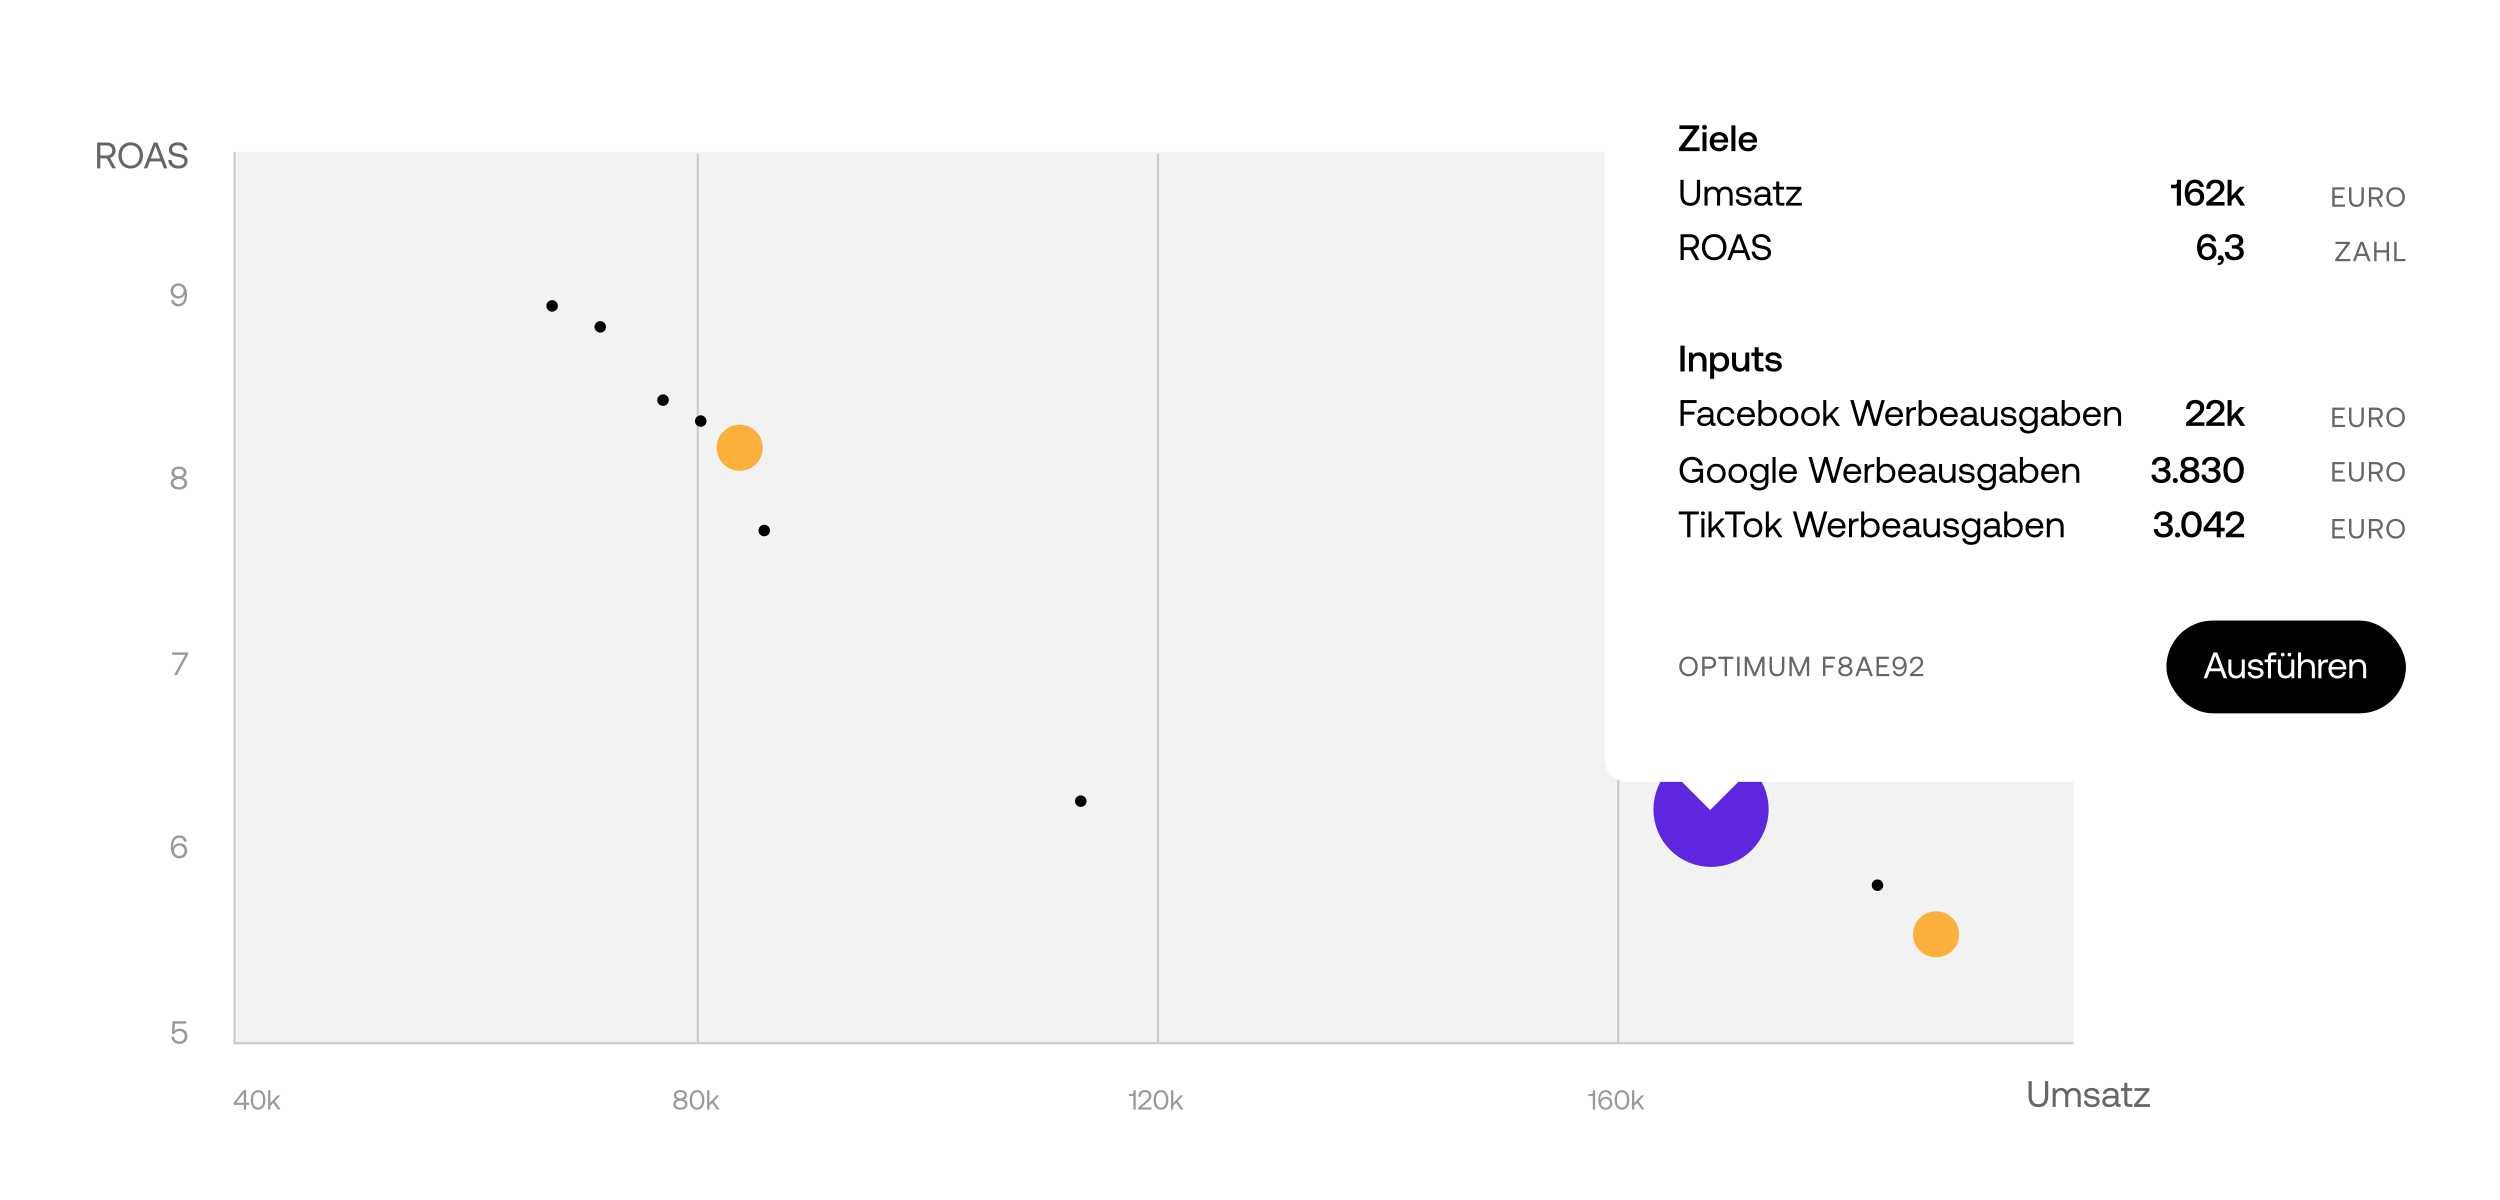 <svg fill="none" height="485" viewBox="0 0 1010 485" width="1010" xmlns="http://www.w3.org/2000/svg" xmlns:xlink="http://www.w3.org/1999/xlink"><filter id="a" color-interpolation-filters="sRGB" filterUnits="userSpaceOnUse" height="327.866" width="370.468" x="638.84" y="8.692"><feFlood flood-opacity="0" result="BackgroundImageFix"/><feColorMatrix in="SourceAlpha" result="hardAlpha" type="matrix" values="0 0 0 0 0 0 0 0 0 0 0 0 0 0 0 0 0 0 127 0"/><feOffset/><feGaussianBlur stdDeviation="4.654"/><feComposite in2="hardAlpha" operator="out"/><feColorMatrix type="matrix" values="0 0 0 0 0 0 0 0 0 0 0 0 0 0 0 0 0 0 0.15 0"/><feBlend in2="BackgroundImageFix" mode="normal" result="effect1_dropShadow_278_1985"/><feBlend in="SourceGraphic" in2="effect1_dropShadow_278_1985" mode="normal" result="shape"/></filter><rect fill="#fff" height="484.274" rx="18.616" width="911.229" y=".364"/><path d="m95.532 61.358h742.21v360.082h-742.21z" fill="#f2f2f2"/><path d="m94.797 61.358v360.082h742.945" stroke="#ccc" stroke-width=".931"/><path d="m281.917 62.093.001 359.348" stroke="#ccc" stroke-width=".931"/><path d="m467.838 62.093v359.348" stroke="#ccc" stroke-width=".931"/><path d="m653.758 62.093v359.348" stroke="#ccc" stroke-width=".931"/><g fill="#000"><circle cx="223.06" cy="123.598" r="2.326"/><circle cx="242.508" cy="132.053" r="2.326"/><circle cx="267.874" cy="161.647" r="2.326"/><circle cx="283.094" cy="170.103" r="2.326"/><circle cx="299.159" cy="180.249" r="2.326"/><circle cx="308.763" cy="214.33" r="2.326"/><circle cx="436.629" cy="323.666" r="2.326"/><circle cx="758.499" cy="357.628" r="2.326"/></g><circle cx="298.843" cy="180.894" fill="#fbb03b" r="9.307"/><circle cx="691.259" cy="326.973" fill="#5f26e0" r="23.269"/><circle cx="782.182" cy="377.478" fill="#fbb03b" r="9.307"/><path d="m72.11 123.768c2.176 0 3.466-1.812 3.466-4.679 0-1.199-.261-2.293-.717-3.088-.573-.938-1.499-1.512-2.763-1.512-1.877 0-3.167 1.303-3.167 3.063 0 1.863 1.264 3.049 3.062 3.049 1.225 0 2.137-.599 2.541-1.499.052-.117.065-.195.078-.247.013.221.013.313.013.443 0 2.059-.873 3.505-2.463 3.505-1.108 0-1.759-.625-1.968-1.55h-1.095c.222 1.524 1.355 2.515 3.01 2.515zm-.039-4.131c-1.264 0-2.046-.873-2.046-2.085 0-1.225.821-2.098 2.085-2.098 1.251 0 2.085.847 2.085 2.072 0 1.251-.86 2.111-2.124 2.111zm1.72 73.335c.886-.195 1.564-1.016 1.564-2.059 0-1.433-1.199-2.424-3.062-2.424s-3.062.991-3.062 2.424c0 1.095.691 1.864 1.564 2.059-1.03.235-1.824 1.03-1.824 2.268 0 1.472 1.264 2.528 3.323 2.528s3.323-1.056 3.323-2.528c0-1.252-.808-2.033-1.824-2.268zm-3.44-2.059c0-.886.769-1.486 1.942-1.486 1.173 0 1.942.6 1.942 1.486 0 .899-.769 1.499-1.942 1.499-1.173 0-1.942-.6-1.942-1.499zm1.942 5.916c-1.29 0-2.202-.69-2.202-1.668 0-.964.899-1.655 2.202-1.655 1.303 0 2.202.691 2.202 1.655 0 .978-.899 1.668-2.202 1.668zm-2.735 67.742h5.239l-4.47 8.118h1.186l4.483-8.353v-.769h-6.438zm.142 80.685c.573.938 1.499 1.512 2.763 1.512 1.877 0 3.167-1.304 3.167-3.063 0-1.863-1.264-3.049-3.062-3.049-1.225 0-2.137.599-2.541 1.498-.052.118-.065.196-.078.248-.013-.221-.013-.313-.013-.443 0-2.059.873-3.505 2.463-3.505 1.108 0 1.759.625 1.968 1.55h1.095c-.222-1.524-1.355-2.515-3.01-2.515-2.176 0-3.466 1.812-3.466 4.679 0 1.198.261 2.293.717 3.088zm4.835-1.551c0 1.225-.821 2.098-2.085 2.098-1.251 0-2.085-.847-2.085-2.072 0-1.251.86-2.111 2.124-2.111 1.264 0 2.046.873 2.046 2.085zm-1.832 71.873c-.847 0-1.629.208-2.189.873l.208-2.88h4.457v-1.004h-5.46l-.3 5.187 1.056.026c.391-1.082 1.512-1.238 2.072-1.238 1.264 0 2.059.873 2.059 2.111 0 1.408-1.004 2.124-2.072 2.124-1.316 0-2.111-.873-2.215-1.928h-1.082c.091 1.589 1.264 2.906 3.297 2.906 1.707 0 3.193-1.095 3.193-3.115 0-1.811-1.238-3.062-3.023-3.062z" fill="#999"/><path d="m94.403 446.355h4.099v1.91h.938v-1.91h1.263v-.86h-1.263v-5.049h-1.05l-3.988 5.071zm4.099-4.759v3.899h-3.049zm2.792 2.938c0 2.334 1.206 3.798 2.971 3.798 1.753 0 2.96-1.464 2.96-3.798v-.358c0-2.222-1.207-3.797-2.96-3.797-1.765 0-2.971 1.575-2.971 3.797zm4.981-.034c0 1.855-.804 2.972-2.01 2.972-1.218 0-2.022-1.117-2.022-2.972v-.29c0-1.854.804-2.971 2.022-2.971 1.206 0 2.01 1.117 2.01 2.971zm2.058 3.765h.916v-1.497l1.15-1.184 1.888 2.681h1.106l-2.38-3.34 2.223-2.357h-1.128l-2.859 3.027v-5.149h-.916z" fill="#999"/><path d="m276.15 444.221c.76-.167 1.34-.871 1.34-1.765 0-1.228-1.027-2.077-2.625-2.077-1.597 0-2.624.849-2.624 2.077 0 .939.592 1.598 1.34 1.765-.883.201-1.564.883-1.564 1.944 0 1.262 1.084 2.167 2.848 2.167 1.765 0 2.849-.905 2.849-2.167 0-1.073-.693-1.743-1.564-1.944zm-2.949-1.765c0-.759.659-1.273 1.664-1.273 1.006 0 1.665.514 1.665 1.273 0 .771-.659 1.285-1.665 1.285-1.005 0-1.664-.514-1.664-1.285zm1.664 5.071c-1.105 0-1.887-.592-1.887-1.429 0-.827.77-1.419 1.887-1.419s1.888.592 1.888 1.419c0 .837-.771 1.429-1.888 1.429zm3.774-2.993c0 2.334 1.206 3.798 2.971 3.798 1.754 0 2.96-1.464 2.96-3.798v-.358c0-2.222-1.206-3.797-2.96-3.797-1.765 0-2.971 1.575-2.971 3.797zm4.982-.034c0 1.855-.804 2.972-2.011 2.972-1.217 0-2.021-1.117-2.021-2.972v-.29c0-1.854.804-2.971 2.021-2.971 1.207 0 2.011 1.117 2.011 2.971zm2.057 3.765h.916v-1.497l1.151-1.184 1.887 2.681h1.106l-2.379-3.34 2.223-2.357h-1.128l-2.86 3.027v-5.149h-.916z" fill="#999"/><path d="m457.913 441.295c0 .391-.178.67-.547.67h-1.273v.838h1.262c.246 0 .424-.045.536-.146v5.608h.938v-7.819h-.916zm1.937 6.97h5.384v-.86h-4.088l2.345-1.989c.927-.793 1.687-1.53 1.687-2.703 0-1.407-.983-2.334-2.67-2.334-1.575 0-2.613 1.05-2.613 2.524v.201h.938v-.145c0-1.072.67-1.743 1.675-1.743 1.039 0 1.709.559 1.709 1.542 0 .849-.603 1.452-1.329 2.077l-3.038 2.637zm6.212-3.731c0 2.334 1.206 3.798 2.971 3.798 1.754 0 2.96-1.464 2.96-3.798v-.358c0-2.222-1.206-3.797-2.96-3.797-1.765 0-2.971 1.575-2.971 3.797zm4.982-.034c0 1.855-.804 2.972-2.011 2.972-1.217 0-2.022-1.117-2.022-2.972v-.29c0-1.854.805-2.971 2.022-2.971 1.207 0 2.011 1.117 2.011 2.971zm2.057 3.765h.916v-1.497l1.151-1.184 1.887 2.681h1.106l-2.379-3.34 2.223-2.357h-1.128l-2.86 3.027v-5.149h-.916z" fill="#999"/><path d="m643.517 441.295c0 .391-.179.67-.547.67h-1.274v.838h1.263c.245 0 .424-.045.536-.146v5.608h.938v-7.819h-.916zm2.785 5.741c.492.804 1.285 1.296 2.368 1.296 1.609 0 2.715-1.117 2.715-2.625 0-1.598-1.084-2.614-2.625-2.614-1.05 0-1.832.514-2.178 1.285-.045.1-.056.167-.067.212-.011-.19-.011-.268-.011-.38 0-1.765.748-3.005 2.111-3.005.949 0 1.508.536 1.686 1.329h.939c-.19-1.306-1.162-2.155-2.581-2.155-1.865 0-2.971 1.552-2.971 4.01 0 1.027.224 1.966.614 2.647zm4.144-1.329c0 1.05-.703 1.798-1.787 1.798-1.072 0-1.787-.726-1.787-1.776 0-1.072.737-1.809 1.821-1.809 1.083 0 1.753.748 1.753 1.787zm1.852-1.173c0 2.334 1.207 3.798 2.972 3.798 1.753 0 2.96-1.464 2.96-3.798v-.358c0-2.222-1.207-3.797-2.96-3.797-1.765 0-2.972 1.575-2.972 3.797zm4.982-.034c0 1.855-.804 2.972-2.01 2.972-1.218 0-2.022-1.117-2.022-2.972v-.29c0-1.854.804-2.971 2.022-2.971 1.206 0 2.01 1.117 2.01 2.971zm2.058 3.765h.915v-1.497l1.151-1.184 1.888 2.681h1.106l-2.38-3.34 2.223-2.357h-1.128l-2.86 3.027v-5.149h-.915z" fill="#999"/><path d="m819.532 442.745c0 2.978 1.355 4.542 3.961 4.542 2.607 0 3.992-1.564 3.992-4.542v-5.972h-1.296v6.046c0 2.16-.864 3.277-2.696 3.277-1.802 0-2.666-1.117-2.666-3.277v-6.046h-1.295zm18.216-3.232c-1.356 0-2.175.625-2.636 1.445-.432-.969-1.341-1.445-2.398-1.445-1.177 0-1.817.581-2.219 1.132l-.164-1.043h-1.058v7.596h1.222v-4.007c0-1.519.759-2.561 2.01-2.561 1.162 0 1.832.774 1.832 2.264v4.304h1.221v-4.066c0-1.549.775-2.502 2.041-2.502 1.146 0 1.802.774 1.802 2.264v4.304h1.221v-4.379c0-2.398-1.296-3.306-2.874-3.306zm4.128 5.183c.03 1.668 1.385 2.591 3.351 2.591 1.683 0 3.038-.879 3.038-2.293 0-1.683-1.385-2.011-3.113-2.22-1.102-.134-1.906-.238-1.906-1.072 0-.7.715-1.147 1.772-1.147 1.043 0 1.758.581 1.847 1.356h1.251c-.119-1.579-1.37-2.383-3.098-2.398-1.712-.015-2.978.893-2.978 2.279 0 1.578 1.355 1.921 3.053 2.129 1.132.134 1.966.209 1.966 1.162 0 .7-.76 1.162-1.832 1.162-1.266 0-2.055-.656-2.1-1.549zm14.461 1.385c-.342 0-.491-.104-.491-.507v-3.321c0-1.772-1.117-2.74-3.053-2.74-1.832 0-3.038.879-3.217 2.368h1.221c.149-.775.864-1.281 1.936-1.281 1.192 0 1.892.596 1.892 1.579v.521h-2.234c-1.996 0-3.053.849-3.053 2.368 0 1.385 1.132 2.219 2.8 2.219 1.31 0 2.07-.581 2.546-1.266.015.745.358 1.177 1.371 1.177h.67v-1.117zm-1.712-1.981c0 1.266-.879 2.145-2.398 2.145-1.013 0-1.653-.507-1.653-1.251 0-.864.61-1.266 1.698-1.266h2.353zm3.605 1.117c0 1.34.521 1.981 1.98 1.981h1.326v-1.117h-1.207c-.655 0-.878-.239-.878-.879v-4.483h1.966v-1.117h-1.966v-2.13h-1.221v2.13h-1.371v1.117h1.371zm4.109-4.498h4.409l-4.602 5.555v.924h6.434v-1.117h-4.811l4.617-5.555v-.924h-6.047z" fill="#666"/><path d="m39.231 68.009h1.296v-4.006h2.621l2.204 4.006h1.46l-2.338-4.26c1.34-.372 2.219-1.504 2.219-2.964 0-1.951-1.385-3.202-3.47-3.202h-3.991zm3.902-9.234c1.355 0 2.234.789 2.234 2.011 0 1.221-.879 2.026-2.249 2.026h-2.591v-4.036zm14.648 4.021c0-3.068-2.04-5.302-4.974-5.302-2.934 0-4.974 2.234-4.974 5.302s2.04 5.302 4.974 5.302c2.934 0 4.974-2.234 4.974-5.302zm-8.623 0c0-2.398 1.474-4.111 3.649-4.111s3.649 1.713 3.649 4.111-1.474 4.111-3.649 4.111-3.649-1.713-3.649-4.111zm10.301 5.213 1.102-2.815h4.542l1.102 2.815h1.385l-3.962-10.425h-1.534l-3.977 10.425zm3.366-9.01 1.891 5.019h-3.768zm5.15 5.6c.074 2.055 1.564 3.5 4.111 3.5 2.189 0 3.708-1.266 3.708-3.068 0-2.025-1.742-2.591-3.44-2.874-1.564-.268-2.83-.521-2.83-1.772 0-1.117.908-1.713 2.264-1.713 1.415 0 2.383.789 2.532 1.996h1.34c-.119-1.877-1.549-3.172-3.872-3.172-2.115 0-3.559 1.191-3.559 2.964 0 2.026 1.728 2.576 3.41 2.86 1.579.268 2.86.536 2.86 1.832 0 1.132-.998 1.772-2.398 1.772-1.594 0-2.681-.923-2.785-2.323z" fill="#666"/><g filter="url(#a)"><path clip-rule="evenodd" d="m657.456 18.001c-5.14 0-9.308 4.168-9.308 9.308v279.247c0 5.141 4.168 9.309 9.308 9.309h22.061l11.385 11.385 11.385-11.385h288.405c5.141 0 9.308-4.168 9.308-9.309v-279.247c0-5.141-4.167-9.308-9.308-9.308z" fill="#fff" fill-rule="evenodd"/></g><rect fill="#000" height="37.478" rx="18.739" width="96.786" x="875.22" y="250.707"/><path d="m891.618 274.015 1.102-2.814h4.542l1.102 2.814h1.386l-3.962-10.425h-1.534l-3.977 10.425zm3.366-9.01 1.891 5.019h-3.768zm10.687 5.213c0 1.712-.834 2.77-2.219 2.77-1.266 0-1.981-.834-1.981-2.413v-4.155h-1.221v4.23c0 2.516 1.325 3.455 2.993 3.455 1.252 0 1.981-.536 2.428-1.102l.164 1.012h1.057v-7.595h-1.221zm2.424 1.295c.03 1.668 1.385 2.592 3.351 2.592 1.683 0 3.039-.879 3.039-2.294 0-1.683-1.385-2.01-3.113-2.219-1.102-.134-1.906-.238-1.906-1.072 0-.7.714-1.147 1.772-1.147 1.042 0 1.757.581 1.847 1.355h1.251c-.119-1.578-1.371-2.383-3.098-2.398-1.713-.014-2.979.894-2.979 2.279 0 1.579 1.356 1.921 3.053 2.13 1.132.134 1.966.208 1.966 1.162 0 .7-.759 1.161-1.832 1.161-1.266 0-2.055-.655-2.1-1.549zm6.792-3.976h1.37v6.478h1.221v-6.478h2.145v-1.117h-2.145v-.879c0-.581.224-.834.835-.834h1.31v-1.117h-1.385c-1.415 0-1.981.641-1.981 1.981v.849h-1.37zm7.331-2.309c.462 0 .789-.327.789-.759 0-.447-.327-.775-.789-.775-.447 0-.774.328-.774.775 0 .432.327.759.774.759zm2.711 0c.446 0 .774-.327.774-.759 0-.447-.328-.775-.774-.775-.432 0-.79.328-.79.775 0 .432.358.759.79.759zm.744 4.99c0 1.712-.834 2.77-2.219 2.77-1.266 0-1.981-.834-1.981-2.413v-4.155h-1.221v4.23c0 2.516 1.326 3.455 2.994 3.455 1.251 0 1.981-.536 2.427-1.102l.164 1.012h1.058v-7.595h-1.222zm6.461-3.888c-1.281 0-2.056.626-2.502 1.341v-4.081h-1.222v10.425h1.222v-3.797c0-1.713.878-2.771 2.293-2.771 1.311 0 2.07.834 2.07 2.413v4.155h1.222v-4.229c0-2.517-1.385-3.456-3.083-3.456zm8.005.09c-1.355 0-1.936.566-2.293 1.147l-.164-1.147h-1.058v7.595h1.222v-3.872c0-1.206.432-2.532 2.025-2.532h.611v-1.191zm4.316 7.685c1.757 0 3.008-1.117 3.306-2.636h-1.236c-.253.983-1.087 1.549-2.159 1.549-1.445 0-2.354-1.013-2.398-2.458v-.104h5.897c.015-.179.03-.358.03-.521-.059-2.249-1.459-3.605-3.604-3.605-2.144 0-3.604 1.579-3.604 3.888 0 2.323 1.489 3.887 3.768 3.887zm-2.413-4.662c.119-1.236 1.147-2.04 2.264-2.04 1.266 0 2.16.73 2.279 2.04zm10.821-3.113c-1.281 0-2.055.537-2.502 1.117l-.164-1.027h-1.057v7.595h1.221v-3.797c0-1.713.864-2.771 2.294-2.771 1.325 0 2.055.834 2.055 2.413v4.155h1.221v-4.229c0-2.517-1.355-3.456-3.068-3.456z" fill="#fff"/><path d="m678.471 52.143h5.674l-5.838 7.745v1.177h8.34v-1.504h-6.002l5.838-7.745v-1.177h-8.012zm10.162.223c.551 0 .983-.402.983-.968 0-.566-.432-.968-.983-.968s-.983.402-.983.968c0 .566.432.968.983.968zm-.819 8.698h1.608v-7.625h-1.608zm6.804.089c1.891 0 3.172-1.147 3.44-2.651h-1.608c-.224.849-.938 1.34-1.921 1.34-1.266 0-2.085-.849-2.13-2.145v-.104h5.749c.03-.208.044-.417.044-.611-.044-2.234-1.519-3.634-3.723-3.634-2.249 0-3.753 1.564-3.753 3.917 0 2.338 1.504 3.887 3.902 3.887zm-2.159-4.736c.119-1.087.997-1.772 2.025-1.772 1.117 0 1.906.64 2.04 1.772zm7.034 4.647h1.608v-10.425h-1.608zm6.804.089c1.891 0 3.172-1.147 3.44-2.651h-1.608c-.224.849-.938 1.34-1.921 1.34-1.266 0-2.085-.849-2.13-2.145v-.104h5.749c.029-.208.044-.417.044-.611-.044-2.234-1.519-3.634-3.723-3.634-2.249 0-3.753 1.564-3.753 3.917 0 2.338 1.504 3.887 3.902 3.887zm-2.16-4.736c.12-1.087.998-1.772 2.026-1.772 1.117 0 1.906.64 2.04 1.772zm-25.249 22.194c0 2.979 1.355 4.542 3.961 4.542s3.992-1.564 3.992-4.542v-5.972h-1.296v6.047c0 2.159-.864 3.276-2.696 3.276-1.802 0-2.666-1.117-2.666-3.276v-6.047h-1.295zm18.216-3.232c-1.356 0-2.175.625-2.637 1.445-.431-.968-1.34-1.445-2.397-1.445-1.177 0-1.817.581-2.219 1.132l-.164-1.043h-1.058v7.596h1.222v-4.006c0-1.519.759-2.562 2.01-2.562 1.162 0 1.832.774 1.832 2.264v4.304h1.221v-4.066c0-1.549.775-2.502 2.041-2.502 1.146 0 1.802.774 1.802 2.264v4.304h1.221v-4.379c0-2.398-1.296-3.306-2.874-3.306zm4.128 5.183c.03 1.668 1.385 2.591 3.351 2.591 1.683 0 3.038-.879 3.038-2.293 0-1.683-1.385-2.011-3.113-2.219-1.102-.134-1.906-.238-1.906-1.072 0-.7.715-1.147 1.772-1.147 1.043 0 1.758.581 1.847 1.355h1.251c-.119-1.579-1.37-2.383-3.098-2.398-1.712-.015-2.978.894-2.978 2.279 0 1.579 1.355 1.921 3.053 2.13 1.132.134 1.966.208 1.966 1.162 0 .7-.76 1.162-1.832 1.162-1.266 0-2.056-.655-2.1-1.549zm14.461 1.385c-.342 0-.491-.104-.491-.506v-3.321c0-1.772-1.117-2.74-3.053-2.74-1.832 0-3.038.879-3.217 2.368h1.221c.149-.774.864-1.281 1.936-1.281 1.192 0 1.892.596 1.892 1.579v.521h-2.234c-1.996 0-3.053.849-3.053 2.368 0 1.385 1.131 2.219 2.8 2.219 1.31 0 2.07-.581 2.546-1.266.015.745.358 1.177 1.37 1.177h.671v-1.117zm-1.712-1.981c0 1.266-.879 2.145-2.398 2.145-1.013 0-1.653-.506-1.653-1.251 0-.864.61-1.266 1.698-1.266h2.353zm3.604 1.117c0 1.34.522 1.981 1.981 1.981h1.326v-1.117h-1.207c-.655 0-.878-.238-.878-.879v-4.483h1.966v-1.117h-1.966v-2.13h-1.222v2.13h-1.37v1.117h1.37zm4.11-4.498h4.409l-4.602 5.555v.923h6.434v-1.117h-4.811l4.617-5.555v-.923h-6.047zm-42.748 28.479h1.296v-4.006h2.621l2.204 4.006h1.46l-2.338-4.259c1.34-.373 2.219-1.505 2.219-2.964 0-1.951-1.385-3.202-3.47-3.202h-3.992zm3.902-9.234c1.355 0 2.234.789 2.234 2.011 0 1.221-.879 2.025-2.249 2.025h-2.591v-4.036zm14.648 4.021c0-3.068-2.041-5.302-4.974-5.302-2.934 0-4.975 2.234-4.975 5.302 0 3.068 2.041 5.302 4.975 5.302 2.933 0 4.974-2.234 4.974-5.302zm-8.623 0c0-2.398 1.474-4.111 3.649-4.111 2.174 0 3.648 1.713 3.648 4.111 0 2.398-1.474 4.111-3.648 4.111-2.175 0-3.649-1.713-3.649-4.111zm10.301 5.213 1.102-2.815h4.543l1.102 2.815h1.385l-3.962-10.425h-1.534l-3.976 10.425zm3.366-9.01 1.891 5.019h-3.768zm5.15 5.599c.075 2.056 1.564 3.5 4.111 3.5 2.189 0 3.708-1.266 3.708-3.068 0-2.025-1.742-2.591-3.44-2.874-1.564-.268-2.83-.521-2.83-1.772 0-1.117.908-1.713 2.264-1.713 1.415 0 2.383.789 2.532 1.996h1.34c-.119-1.877-1.549-3.172-3.872-3.172-2.115 0-3.56 1.191-3.56 2.964 0 2.026 1.728 2.577 3.411 2.86 1.579.268 2.859.536 2.859 1.831 0 1.132-.998 1.773-2.397 1.773-1.594 0-2.681-.924-2.785-2.324zm-28.803 48.411h1.712v-10.425h-1.712zm7.478-7.715c-1.236 0-1.966.492-2.442 1.087l-.179-.997h-1.4v7.625h1.609v-3.842c0-1.549.759-2.488 2.04-2.488 1.206 0 1.817.775 1.817 2.219v4.111h1.623v-4.245c0-2.546-1.385-3.47-3.068-3.47zm8.612 0c-1.192 0-1.981.551-2.487 1.222l-.194-1.132h-1.4v10.604h1.609v-4.051c.476.685 1.295 1.161 2.472 1.161 2.085 0 3.604-1.549 3.604-3.902 0-2.442-1.519-3.902-3.604-3.902zm-.268 6.449c-1.341 0-2.219-1.057-2.219-2.576 0-1.475.878-2.503 2.219-2.503 1.34 0 2.234 1.028 2.234 2.532 0 1.49-.894 2.547-2.234 2.547zm10.388-2.547c0 1.579-.744 2.502-1.965 2.502-1.177 0-1.773-.759-1.773-2.249v-4.065h-1.608v4.244c0 2.607 1.385 3.47 3.008 3.47 1.177 0 1.877-.476 2.353-1.057l.179.968h1.415v-7.625h-1.609zm3.789 1.743c0 1.385.625 2.07 2.085 2.07h1.489v-1.415h-1.132c-.61 0-.819-.223-.819-.819v-3.976h1.862v-1.415h-1.862v-2.13h-1.623v2.13h-1.326v1.415h1.326zm4.27-.447c.044 1.653 1.444 2.606 3.485 2.606 1.846 0 3.231-.923 3.231-2.383 0-1.697-1.414-2.055-3.157-2.263-1.102-.12-1.832-.209-1.832-.924 0-.61.626-.998 1.579-.998s1.608.492 1.698 1.192h1.578c-.104-1.564-1.429-2.428-3.306-2.428-1.832-.015-3.127.924-3.127 2.368 0 1.579 1.37 1.951 3.112 2.16 1.177.149 1.877.208 1.877 1.027 0 .611-.656.998-1.653.998-1.162 0-1.847-.566-1.907-1.355zm-34.21 24.517h1.296v-4.557h4.289v-1.192h-4.289v-3.485h5.183v-1.191h-6.479zm13.752-1.117c-.342 0-.491-.104-.491-.506v-3.322c0-1.772-1.117-2.74-3.053-2.74-1.832 0-3.039.879-3.217 2.368h1.221c.149-.774.864-1.281 1.936-1.281 1.191 0 1.891.596 1.891 1.579v.521h-2.234c-1.995 0-3.053.849-3.053 2.368 0 1.385 1.132 2.219 2.8 2.219 1.311 0 2.07-.581 2.547-1.266.015.745.357 1.177 1.37 1.177h.67v-1.117zm-1.713-1.981c0 1.266-.878 2.145-2.397 2.145-1.013 0-1.654-.507-1.654-1.251 0-.864.611-1.266 1.698-1.266h2.353zm6.362 3.187c1.847 0 3.083-1.042 3.381-2.68h-1.295c-.239.968-.983 1.593-2.071 1.593-1.459 0-2.442-1.132-2.442-2.785s.983-2.815 2.442-2.815c1.117 0 1.862.611 2.085 1.624h1.281c-.313-1.668-1.489-2.711-3.351-2.711-2.204 0-3.708 1.579-3.708 3.902 0 2.368 1.459 3.872 3.678 3.872zm8.22 0c1.757 0 3.008-1.117 3.306-2.636h-1.236c-.253.983-1.087 1.549-2.159 1.549-1.445 0-2.353-1.013-2.398-2.457v-.105h5.898c.014-.178.029-.357.029-.521-.059-2.249-1.459-3.604-3.604-3.604-2.144 0-3.604 1.579-3.604 3.887 0 2.324 1.489 3.887 3.768 3.887zm-2.413-4.661c.119-1.236 1.147-2.041 2.264-2.041 1.266 0 2.16.73 2.279 2.041zm11.074-3.113c-1.28 0-2.099.611-2.606 1.311v-4.051h-1.221v10.425h1.057l.164-1.162c.462.73 1.326 1.251 2.606 1.251 2.1 0 3.649-1.563 3.649-3.887 0-2.472-1.549-3.887-3.649-3.887zm-.119 6.687c-1.489 0-2.502-1.162-2.502-2.83 0-1.623 1.013-2.77 2.502-2.77 1.505 0 2.517 1.147 2.517 2.8s-1.012 2.8-2.517 2.8zm8.664 1.087c2.219 0 3.768-1.578 3.768-3.887 0-2.308-1.549-3.887-3.768-3.887s-3.768 1.579-3.768 3.887c0 2.309 1.549 3.887 3.768 3.887zm0-1.087c-1.504 0-2.517-1.176-2.517-2.8 0-1.623 1.013-2.8 2.517-2.8s2.517 1.177 2.517 2.8c0 1.624-1.013 2.8-2.517 2.8zm8.668 1.087c2.219 0 3.768-1.578 3.768-3.887 0-2.308-1.549-3.887-3.768-3.887s-3.768 1.579-3.768 3.887c0 2.309 1.549 3.887 3.768 3.887zm0-1.087c-1.504 0-2.517-1.176-2.517-2.8 0-1.623 1.013-2.8 2.517-2.8s2.517 1.177 2.517 2.8c0 1.624-1.013 2.8-2.517 2.8zm5.168.998h1.222v-1.996l1.534-1.578 2.517 3.574h1.474l-3.172-4.453 2.964-3.143h-1.505l-3.812 4.036v-6.865h-1.222zm13.947 0h1.549l2.368-8.266 2.383 8.266h1.549l3.053-10.425h-1.34l-2.458 8.757-2.472-8.757h-1.31l-2.562 8.757-2.443-8.757h-1.355zm14.817.089c1.757 0 3.008-1.117 3.306-2.636h-1.236c-.254.983-1.088 1.549-2.16 1.549-1.444 0-2.353-1.013-2.398-2.457v-.105h5.898c.015-.178.03-.357.03-.521-.06-2.249-1.46-3.604-3.604-3.604-2.145 0-3.604 1.579-3.604 3.887 0 2.324 1.489 3.887 3.768 3.887zm-2.413-4.661c.119-1.236 1.147-2.041 2.264-2.041 1.266 0 2.159.73 2.278 2.041zm10.761-3.024c-1.355 0-1.936.566-2.293 1.147l-.164-1.147h-1.058v7.596h1.222v-3.872c0-1.207.432-2.532 2.025-2.532h.611v-1.192zm5.229-.089c-1.281 0-2.1.611-2.606 1.311v-4.051h-1.222v10.425h1.058l.164-1.162c.461.73 1.325 1.251 2.606 1.251 2.1 0 3.649-1.563 3.649-3.887 0-2.472-1.549-3.887-3.649-3.887zm-.119 6.687c-1.49 0-2.502-1.162-2.502-2.83 0-1.623 1.012-2.77 2.502-2.77 1.504 0 2.517 1.147 2.517 2.8s-1.013 2.8-2.517 2.8zm8.663 1.087c1.758 0 3.009-1.117 3.306-2.636h-1.236c-.253.983-1.087 1.549-2.159 1.549-1.445 0-2.353-1.013-2.398-2.457v-.105h5.898c.015-.178.029-.357.029-.521-.059-2.249-1.459-3.604-3.604-3.604-2.144 0-3.604 1.579-3.604 3.887 0 2.324 1.49 3.887 3.768 3.887zm-2.413-4.661c.12-1.236 1.147-2.041 2.264-2.041 1.266 0 2.16.73 2.279 2.041zm13.964 3.455c-.343 0-.492-.104-.492-.506v-3.322c0-1.772-1.117-2.74-3.053-2.74-1.832 0-3.038.879-3.217 2.368h1.222c.149-.774.863-1.281 1.936-1.281 1.191 0 1.891.596 1.891 1.579v.521h-2.234c-1.996 0-3.053.849-3.053 2.368 0 1.385 1.132 2.219 2.8 2.219 1.311 0 2.07-.581 2.547-1.266.015.745.357 1.177 1.37 1.177h.67v-1.117zm-1.713-1.981c0 1.266-.879 2.145-2.398 2.145-1.012 0-1.653-.507-1.653-1.251 0-.864.611-1.266 1.698-1.266h2.353zm8.356-.7c0 1.713-.834 2.77-2.219 2.77-1.266 0-1.981-.834-1.981-2.412v-4.156h-1.221v4.23c0 2.517 1.325 3.455 2.993 3.455 1.251 0 1.981-.536 2.428-1.102l.164 1.013h1.057v-7.596h-1.221zm2.573 1.296c.03 1.668 1.385 2.591 3.351 2.591 1.683 0 3.038-.878 3.038-2.293 0-1.683-1.385-2.011-3.112-2.219-1.102-.134-1.907-.239-1.907-1.073 0-.7.715-1.146 1.773-1.146 1.042 0 1.757.58 1.846 1.355h1.251c-.119-1.579-1.37-2.383-3.097-2.398-1.713-.015-2.979.894-2.979 2.279 0 1.578 1.355 1.921 3.053 2.129 1.132.134 1.966.209 1.966 1.162 0 .7-.76 1.162-1.832 1.162-1.266 0-2.055-.656-2.1-1.549zm13.732-3.783c-.477-.849-1.326-1.4-2.606-1.4-2.1 0-3.649 1.564-3.649 3.887 0 2.472 1.549 3.887 3.649 3.887 1.28 0 2.1-.536 2.606-1.4v.894c0 1.653-.864 2.398-2.457 2.398-1.266 0-2.115-.536-2.324-1.49h-1.251c.194 1.668 1.549 2.577 3.485 2.577 2.607 0 3.768-1.251 3.768-3.44v-7.224h-1.057zm-2.487 5.287c-1.504 0-2.517-1.147-2.517-2.8s1.013-2.8 2.517-2.8c1.489 0 2.502 1.162 2.502 2.83 0 1.623-1.013 2.77-2.502 2.77zm12.089-.119c-.343 0-.492-.104-.492-.506v-3.322c0-1.772-1.117-2.74-3.053-2.74-1.832 0-3.038.879-3.217 2.368h1.221c.149-.774.864-1.281 1.937-1.281 1.191 0 1.891.596 1.891 1.579v.521h-2.234c-1.996 0-3.053.849-3.053 2.368 0 1.385 1.132 2.219 2.8 2.219 1.31 0 2.07-.581 2.547-1.266.014.745.357 1.177 1.37 1.177h.67v-1.117zm-1.713-1.981c0 1.266-.879 2.145-2.398 2.145-1.013 0-1.653-.507-1.653-1.251 0-.864.611-1.266 1.698-1.266h2.353zm6.866-4.587c-1.281 0-2.1.611-2.606 1.311v-4.051h-1.221v10.425h1.057l.164-1.162c.462.73 1.325 1.251 2.606 1.251 2.1 0 3.649-1.563 3.649-3.887 0-2.472-1.549-3.887-3.649-3.887zm-.119 6.687c-1.489 0-2.502-1.162-2.502-2.83 0-1.623 1.013-2.77 2.502-2.77 1.504 0 2.517 1.147 2.517 2.8s-1.013 2.8-2.517 2.8zm8.664 1.087c1.757 0 3.008-1.117 3.306-2.636h-1.236c-.253.983-1.087 1.549-2.16 1.549-1.444 0-2.353-1.013-2.398-2.457v-.105h5.898c.015-.178.03-.357.03-.521-.06-2.249-1.46-3.604-3.604-3.604-2.145 0-3.604 1.579-3.604 3.887 0 2.324 1.489 3.887 3.768 3.887zm-2.413-4.661c.119-1.236 1.147-2.041 2.264-2.041 1.266 0 2.159.73 2.278 2.041zm10.97-3.113c-1.281 0-2.056.536-2.502 1.117l-.164-1.028h-1.058v7.596h1.222v-3.798c0-1.713.864-2.77 2.293-2.77 1.326 0 2.056.834 2.056 2.413v4.155h1.221v-4.23c0-2.517-1.356-3.455-3.068-3.455zm-170.391 30.774c1.787 0 2.904-.849 3.381-1.608l.089 1.519h1.117v-5.645h-4.394v1.192h3.128v.357c0 1.847-1.385 2.994-3.306 2.994-2.16 0-3.59-1.698-3.59-4.111 0-2.412 1.43-4.11 3.619-4.11 1.579 0 2.696.849 3.054 2.293h1.385c-.358-2.144-2.1-3.485-4.409-3.485-3.023 0-4.974 2.145-4.974 5.302 0 3.158 2.01 5.302 4.9 5.302zm9.935 0c2.219 0 3.768-1.578 3.768-3.887 0-2.308-1.549-3.887-3.768-3.887-2.22 0-3.768 1.579-3.768 3.887 0 2.309 1.548 3.887 3.768 3.887zm0-1.087c-1.505 0-2.517-1.176-2.517-2.8 0-1.623 1.012-2.8 2.517-2.8 1.504 0 2.517 1.177 2.517 2.8 0 1.624-1.013 2.8-2.517 2.8zm8.668 1.087c2.219 0 3.768-1.578 3.768-3.887 0-2.308-1.549-3.887-3.768-3.887s-3.768 1.579-3.768 3.887c0 2.309 1.549 3.887 3.768 3.887zm0-1.087c-1.504 0-2.517-1.176-2.517-2.8 0-1.623 1.013-2.8 2.517-2.8s2.517 1.177 2.517 2.8c0 1.624-1.013 2.8-2.517 2.8zm11.155-5.287c-.476-.849-1.325-1.4-2.606-1.4-2.1 0-3.649 1.564-3.649 3.887 0 2.472 1.549 3.887 3.649 3.887 1.281 0 2.1-.536 2.606-1.4v.894c0 1.653-.863 2.398-2.457 2.398-1.266 0-2.115-.536-2.323-1.49h-1.251c.193 1.668 1.549 2.577 3.485 2.577 2.606 0 3.768-1.251 3.768-3.44v-7.224h-1.058zm-2.487 5.287c-1.504 0-2.517-1.147-2.517-2.8s1.013-2.8 2.517-2.8c1.49 0 2.502 1.162 2.502 2.83 0 1.623-1.012 2.77-2.502 2.77zm5.372.998h1.221v-10.425h-1.221zm6.394.089c1.758 0 3.009-1.117 3.307-2.636h-1.236c-.254.983-1.088 1.549-2.16 1.549-1.445 0-2.353-1.013-2.398-2.457v-.105h5.898c.015-.178.03-.357.03-.521-.06-2.249-1.46-3.604-3.604-3.604-2.145 0-3.605 1.579-3.605 3.887 0 2.324 1.49 3.887 3.768 3.887zm-2.412-4.661c.119-1.236 1.146-2.041 2.263-2.041 1.266 0 2.16.73 2.279 2.041zm13.587 4.572h1.548l2.369-8.266 2.382 8.266h1.549l3.053-10.425h-1.34l-2.457 8.757-2.473-8.757h-1.31l-2.562 8.757-2.442-8.757h-1.356zm14.816.089c1.757 0 3.008-1.117 3.306-2.636h-1.236c-.253.983-1.087 1.549-2.16 1.549-1.444 0-2.353-1.013-2.397-2.457v-.105h5.897c.015-.178.03-.357.03-.521-.059-2.249-1.459-3.604-3.604-3.604s-3.604 1.579-3.604 3.887c0 2.324 1.489 3.887 3.768 3.887zm-2.413-4.661c.119-1.236 1.147-2.041 2.264-2.041 1.266 0 2.159.73 2.279 2.041zm10.761-3.024c-1.355 0-1.936.566-2.293 1.147l-.164-1.147h-1.057v7.596h1.221v-3.872c0-1.207.432-2.532 2.025-2.532h.611v-1.192zm5.229-.089c-1.281 0-2.1.611-2.606 1.311v-4.051h-1.221v10.425h1.057l.164-1.162c.462.73 1.325 1.251 2.606 1.251 2.1 0 3.649-1.563 3.649-3.887 0-2.472-1.549-3.887-3.649-3.887zm-.119 6.687c-1.489 0-2.502-1.162-2.502-2.83 0-1.623 1.013-2.77 2.502-2.77 1.504 0 2.517 1.147 2.517 2.8s-1.013 2.8-2.517 2.8zm8.663 1.087c1.758 0 3.009-1.117 3.307-2.636h-1.236c-.254.983-1.088 1.549-2.16 1.549-1.445 0-2.353-1.013-2.398-2.457v-.105h5.898c.015-.178.03-.357.03-.521-.06-2.249-1.46-3.604-3.604-3.604-2.145 0-3.605 1.579-3.605 3.887 0 2.324 1.49 3.887 3.768 3.887zm-2.412-4.661c.119-1.236 1.146-2.041 2.263-2.041 1.266 0 2.16.73 2.279 2.041zm13.963 3.455c-.342 0-.491-.104-.491-.506v-3.322c0-1.772-1.117-2.74-3.053-2.74-1.832 0-3.039.879-3.217 2.368h1.221c.149-.774.864-1.281 1.936-1.281 1.191 0 1.891.596 1.891 1.579v.521h-2.234c-1.995 0-3.053.849-3.053 2.368 0 1.385 1.132 2.219 2.8 2.219 1.311 0 2.07-.581 2.547-1.266.015.745.357 1.177 1.37 1.177h.67v-1.117zm-1.713-1.981c0 1.266-.878 2.145-2.397 2.145-1.013 0-1.654-.507-1.654-1.251 0-.864.611-1.266 1.698-1.266h2.353zm8.356-.7c0 1.713-.834 2.77-2.219 2.77-1.266 0-1.981-.834-1.981-2.412v-4.156h-1.221v4.23c0 2.517 1.325 3.455 2.993 3.455 1.252 0 1.981-.536 2.428-1.102l.164 1.013h1.057v-7.596h-1.221zm2.573 1.296c.03 1.668 1.385 2.591 3.351 2.591 1.683 0 3.039-.878 3.039-2.293 0-1.683-1.386-2.011-3.113-2.219-1.102-.134-1.906-.239-1.906-1.073 0-.7.714-1.146 1.772-1.146 1.042 0 1.757.58 1.847 1.355h1.251c-.12-1.579-1.371-2.383-3.098-2.398-1.713-.015-2.979.894-2.979 2.279 0 1.578 1.355 1.921 3.053 2.129 1.132.134 1.966.209 1.966 1.162 0 .7-.759 1.162-1.832 1.162-1.266 0-2.055-.656-2.1-1.549zm13.732-3.783c-.476-.849-1.325-1.4-2.606-1.4-2.1 0-3.649 1.564-3.649 3.887 0 2.472 1.549 3.887 3.649 3.887 1.281 0 2.1-.536 2.606-1.4v.894c0 1.653-.864 2.398-2.457 2.398-1.266 0-2.115-.536-2.323-1.49h-1.252c.194 1.668 1.549 2.577 3.485 2.577 2.607 0 3.768-1.251 3.768-3.44v-7.224h-1.057zm-2.487 5.287c-1.504 0-2.517-1.147-2.517-2.8s1.013-2.8 2.517-2.8c1.489 0 2.502 1.162 2.502 2.83 0 1.623-1.013 2.77-2.502 2.77zm12.089-.119c-.343 0-.492-.104-.492-.506v-3.322c0-1.772-1.117-2.74-3.053-2.74-1.832 0-3.038.879-3.217 2.368h1.222c.149-.774.863-1.281 1.936-1.281 1.191 0 1.891.596 1.891 1.579v.521h-2.234c-1.995 0-3.053.849-3.053 2.368 0 1.385 1.132 2.219 2.8 2.219 1.311 0 2.07-.581 2.547-1.266.015.745.357 1.177 1.37 1.177h.67v-1.117zm-1.713-1.981c0 1.266-.878 2.145-2.398 2.145-1.012 0-1.653-.507-1.653-1.251 0-.864.611-1.266 1.698-1.266h2.353zm6.867-4.587c-1.281 0-2.1.611-2.607 1.311v-4.051h-1.221v10.425h1.057l.164-1.162c.462.73 1.326 1.251 2.607 1.251 2.099 0 3.648-1.563 3.648-3.887 0-2.472-1.549-3.887-3.648-3.887zm-.12 6.687c-1.489 0-2.502-1.162-2.502-2.83 0-1.623 1.013-2.77 2.502-2.77 1.505 0 2.517 1.147 2.517 2.8s-1.012 2.8-2.517 2.8zm8.664 1.087c1.757 0 3.008-1.117 3.306-2.636h-1.236c-.253.983-1.087 1.549-2.16 1.549-1.444 0-2.353-1.013-2.397-2.457v-.105h5.897c.015-.178.03-.357.03-.521-.059-2.249-1.459-3.604-3.604-3.604s-3.604 1.579-3.604 3.887c0 2.324 1.489 3.887 3.768 3.887zm-2.413-4.661c.119-1.236 1.147-2.041 2.264-2.041 1.266 0 2.159.73 2.279 2.041zm10.97-3.113c-1.281 0-2.055.536-2.502 1.117l-.164-1.028h-1.057v7.596h1.221v-3.798c0-1.713.864-2.77 2.294-2.77 1.325 0 2.055.834 2.055 2.413v4.155h1.221v-4.23c0-2.517-1.355-3.455-3.068-3.455zm-158.733 20.451h3.381v9.234h1.296v-9.234h3.38v-1.191h-8.057zm9.758.358c.446 0 .789-.328.789-.79 0-.461-.343-.789-.789-.789-.447 0-.79.328-.79.789 0 .462.343.79.79.79zm-.626 8.876h1.221v-7.596h-1.221zm2.894 0h1.222v-1.996l1.534-1.578 2.516 3.574h1.475l-3.172-4.453 2.963-3.143h-1.504l-3.812 4.036v-6.865h-1.222zm6.62-9.234h3.381v9.234h1.295v-9.234h3.381v-1.191h-8.057zm11.352 9.323c2.219 0 3.768-1.578 3.768-3.887 0-2.308-1.549-3.887-3.768-3.887s-3.768 1.579-3.768 3.887c0 2.309 1.549 3.887 3.768 3.887zm0-1.087c-1.505 0-2.517-1.176-2.517-2.8 0-1.623 1.012-2.8 2.517-2.8 1.504 0 2.517 1.177 2.517 2.8 0 1.624-1.013 2.8-2.517 2.8zm5.168.998h1.221v-1.996l1.534-1.578 2.517 3.574h1.475l-3.173-4.453 2.964-3.143h-1.504l-3.813 4.036v-6.865h-1.221zm13.947 0h1.549l2.368-8.266 2.383 8.266h1.549l3.053-10.425h-1.341l-2.457 8.757-2.472-8.757h-1.311l-2.562 8.757-2.442-8.757h-1.355zm14.816.089c1.757 0 3.009-1.117 3.306-2.636h-1.236c-.253.983-1.087 1.549-2.159 1.549-1.445 0-2.353-1.013-2.398-2.457v-.105h5.898c.015-.178.029-.357.029-.521-.059-2.249-1.459-3.604-3.604-3.604-2.144 0-3.604 1.579-3.604 3.887 0 2.324 1.489 3.887 3.768 3.887zm-2.413-4.661c.12-1.236 1.147-2.041 2.264-2.041 1.266 0 2.16.73 2.279 2.041zm10.762-3.024c-1.356 0-1.936.566-2.294 1.147l-.164-1.147h-1.057v7.596h1.221v-3.872c0-1.207.432-2.532 2.026-2.532h.61v-1.192zm5.228-.089c-1.28 0-2.1.611-2.606 1.311v-4.051h-1.221v10.425h1.057l.164-1.162c.462.73 1.326 1.251 2.606 1.251 2.1 0 3.649-1.563 3.649-3.887 0-2.472-1.549-3.887-3.649-3.887zm-.119 6.687c-1.489 0-2.502-1.162-2.502-2.83 0-1.623 1.013-2.77 2.502-2.77 1.505 0 2.517 1.147 2.517 2.8s-1.012 2.8-2.517 2.8zm8.664 1.087c1.757 0 3.008-1.117 3.306-2.636h-1.236c-.253.983-1.087 1.549-2.16 1.549-1.444 0-2.353-1.013-2.397-2.457v-.105h5.897c.015-.178.03-.357.03-.521-.06-2.249-1.459-3.604-3.604-3.604s-3.604 1.579-3.604 3.887c0 2.324 1.489 3.887 3.768 3.887zm-2.413-4.661c.119-1.236 1.147-2.041 2.264-2.041 1.266 0 2.159.73 2.278 2.041zm13.963 3.455c-.342 0-.491-.104-.491-.506v-3.322c0-1.772-1.117-2.74-3.053-2.74-1.832 0-3.038.879-3.217 2.368h1.221c.149-.774.864-1.281 1.936-1.281 1.192 0 1.892.596 1.892 1.579v.521h-2.234c-1.996 0-3.053.849-3.053 2.368 0 1.385 1.132 2.219 2.8 2.219 1.31 0 2.07-.581 2.546-1.266.015.745.358 1.177 1.37 1.177h.671v-1.117zm-1.712-1.981c0 1.266-.879 2.145-2.398 2.145-1.013 0-1.653-.507-1.653-1.251 0-.864.61-1.266 1.698-1.266h2.353zm8.355-.7c0 1.713-.834 2.77-2.219 2.77-1.266 0-1.98-.834-1.98-2.412v-4.156h-1.222v4.23c0 2.517 1.326 3.455 2.994 3.455 1.251 0 1.981-.536 2.427-1.102l.164 1.013h1.058v-7.596h-1.222zm2.574 1.296c.029 1.668 1.385 2.591 3.351 2.591 1.683 0 3.038-.878 3.038-2.293 0-1.683-1.385-2.011-3.113-2.219-1.102-.134-1.906-.239-1.906-1.073 0-.7.715-1.146 1.772-1.146 1.043 0 1.758.58 1.847 1.355h1.251c-.119-1.579-1.37-2.383-3.098-2.398-1.713-.015-2.979.894-2.979 2.279 0 1.578 1.356 1.921 3.054 2.129 1.131.134 1.965.209 1.965 1.162 0 .7-.759 1.162-1.831 1.162-1.266 0-2.056-.656-2.1-1.549zm13.732-3.783c-.477-.849-1.326-1.4-2.607-1.4-2.1 0-3.649 1.564-3.649 3.887 0 2.472 1.549 3.887 3.649 3.887 1.281 0 2.1-.536 2.607-1.4v.894c0 1.653-.864 2.398-2.458 2.398-1.266 0-2.115-.536-2.323-1.49h-1.251c.193 1.668 1.549 2.577 3.485 2.577 2.606 0 3.768-1.251 3.768-3.44v-7.224h-1.058zm-2.488 5.287c-1.504 0-2.517-1.147-2.517-2.8s1.013-2.8 2.517-2.8c1.49 0 2.502 1.162 2.502 2.83 0 1.623-1.012 2.77-2.502 2.77zm12.089-.119c-.342 0-.491-.104-.491-.506v-3.322c0-1.772-1.117-2.74-3.053-2.74-1.832 0-3.039.879-3.217 2.368h1.221c.149-.774.864-1.281 1.936-1.281 1.192 0 1.892.596 1.892 1.579v.521h-2.234c-1.996 0-3.054.849-3.054 2.368 0 1.385 1.132 2.219 2.8 2.219 1.311 0 2.07-.581 2.547-1.266.015.745.358 1.177 1.37 1.177h.67v-1.117zm-1.712-1.981c0 1.266-.879 2.145-2.398 2.145-1.013 0-1.653-.507-1.653-1.251 0-.864.61-1.266 1.697-1.266h2.354zm6.866-4.587c-1.281 0-2.1.611-2.606 1.311v-4.051h-1.222v10.425h1.058l.164-1.162c.461.73 1.325 1.251 2.606 1.251 2.1 0 3.649-1.563 3.649-3.887 0-2.472-1.549-3.887-3.649-3.887zm-.119 6.687c-1.49 0-2.502-1.162-2.502-2.83 0-1.623 1.012-2.77 2.502-2.77 1.504 0 2.517 1.147 2.517 2.8s-1.013 2.8-2.517 2.8zm8.663 1.087c1.758 0 3.009-1.117 3.306-2.636h-1.236c-.253.983-1.087 1.549-2.159 1.549-1.445 0-2.353-1.013-2.398-2.457v-.105h5.898c.015-.178.029-.357.029-.521-.059-2.249-1.459-3.604-3.604-3.604-2.144 0-3.604 1.579-3.604 3.887 0 2.324 1.489 3.887 3.768 3.887zm-2.413-4.661c.12-1.236 1.147-2.041 2.264-2.041 1.266 0 2.16.73 2.279 2.041zm10.97-3.113c-1.281 0-2.055.536-2.502 1.117l-.164-1.028h-1.057v7.596h1.221v-3.798c0-1.713.864-2.77 2.294-2.77 1.325 0 2.055.834 2.055 2.413v4.155h1.221v-4.23c0-2.517-1.355-3.455-3.068-3.455z" fill="#000"/><path d="m942.241 83.534h5.15v-.898h-4.174v-2.648h3.355v-.898h-3.355v-2.514h4.028v-.898h-5.004zm6.762-3.355c0 2.244 1.021 3.422 2.985 3.422s3.007-1.178 3.007-3.422v-4.5h-.976v4.556c0 1.627-.651 2.469-2.031 2.469-1.358 0-2.009-.842-2.009-2.469v-4.556h-.976zm8.036 3.355h.976v-3.018h1.975l1.661 3.018h1.099l-1.761-3.209c1.01-.281 1.672-1.133 1.672-2.233 0-1.47-1.044-2.413-2.615-2.413h-3.007zm2.94-6.957c1.021 0 1.683.595 1.683 1.515 0 .92-.662 1.526-1.694 1.526h-1.953v-3.041zm11.597 3.03c0-2.312-1.537-3.995-3.748-3.995-2.21 0-3.748 1.683-3.748 3.995s1.538 3.995 3.748 3.995c2.211 0 3.748-1.683 3.748-3.995zm-6.497 0c0-1.807 1.111-3.097 2.749-3.097 1.639 0 2.75 1.29 2.75 3.097 0 1.807-1.111 3.097-2.75 3.097-1.638 0-2.749-1.29-2.749-3.097zm-21.553 18.97h4.544l-4.69 6.25v.707h6.149v-.898h-4.836l4.69-6.25v-.707h-5.857zm8.062 6.957.83-2.121h3.423l.83 2.121h1.044l-2.985-7.855h-1.156l-2.996 7.855zm2.536-6.789 1.425 3.781h-2.839zm5.041 6.789h.976v-3.546h4.062v3.546h.976v-7.855h-.976v3.411h-4.062v-3.411h-.976zm12.656 0v-.898h-3.58v-6.957h-.976v7.855zm-29.58 67h5.15v-.898h-4.174v-2.648h3.355v-.898h-3.355v-2.514h4.028v-.897h-5.004zm6.762-3.355c0 2.244 1.021 3.422 2.985 3.422s3.007-1.178 3.007-3.422v-4.5h-.976v4.556c0 1.627-.651 2.468-2.031 2.468-1.358 0-2.009-.841-2.009-2.468v-4.556h-.976zm8.036 3.355h.976v-3.019h1.975l1.661 3.019h1.099l-1.761-3.21c1.01-.28 1.672-1.133 1.672-2.233 0-1.47-1.044-2.412-2.615-2.412h-3.007zm2.94-6.958c1.021 0 1.683.595 1.683 1.515s-.662 1.526-1.694 1.526h-1.953v-3.041zm11.597 3.03c0-2.311-1.537-3.995-3.748-3.995-2.21 0-3.748 1.684-3.748 3.995 0 2.312 1.538 3.995 3.748 3.995 2.211 0 3.748-1.683 3.748-3.995zm-6.497 0c0-1.806 1.111-3.097 2.749-3.097 1.639 0 2.75 1.291 2.75 3.097 0 1.807-1.111 3.097-2.75 3.097-1.638 0-2.749-1.29-2.749-3.097zm-22.838 25.928h5.15v-.898h-4.174v-2.648h3.355v-.898h-3.355v-2.514h4.028v-.897h-5.004zm6.762-3.355c0 2.244 1.021 3.422 2.985 3.422s3.007-1.178 3.007-3.422v-4.5h-.976v4.556c0 1.627-.651 2.468-2.031 2.468-1.358 0-2.009-.841-2.009-2.468v-4.556h-.976zm8.036 3.355h.976v-3.019h1.975l1.661 3.019h1.099l-1.761-3.21c1.01-.28 1.672-1.133 1.672-2.233 0-1.47-1.044-2.412-2.615-2.412h-3.007zm2.94-6.958c1.021 0 1.683.595 1.683 1.515s-.662 1.526-1.694 1.526h-1.953v-3.041zm11.597 3.03c0-2.311-1.537-3.995-3.748-3.995-2.21 0-3.748 1.684-3.748 3.995 0 2.312 1.538 3.995 3.748 3.995 2.211 0 3.748-1.683 3.748-3.995zm-6.497 0c0-1.806 1.111-3.097 2.749-3.097 1.639 0 2.75 1.291 2.75 3.097 0 1.807-1.111 3.097-2.75 3.097-1.638 0-2.749-1.29-2.749-3.097zm-22.838 26.928h5.15v-.898h-4.174v-2.648h3.355v-.898h-3.355v-2.514h4.028v-.897h-5.004zm6.762-3.355c0 2.244 1.021 3.422 2.985 3.422s3.007-1.178 3.007-3.422v-4.5h-.976v4.556c0 1.627-.651 2.468-2.031 2.468-1.358 0-2.009-.841-2.009-2.468v-4.556h-.976zm8.036 3.355h.976v-3.019h1.975l1.661 3.019h1.099l-1.761-3.21c1.01-.28 1.672-1.133 1.672-2.233 0-1.47-1.044-2.412-2.615-2.412h-3.007zm2.94-6.958c1.021 0 1.683.595 1.683 1.515s-.662 1.526-1.694 1.526h-1.953v-3.041zm11.597 3.03c0-2.311-1.537-3.995-3.748-3.995-2.21 0-3.748 1.684-3.748 3.995 0 2.312 1.538 3.995 3.748 3.995 2.211 0 3.748-1.683 3.748-3.995zm-6.497 0c0-1.806 1.111-3.097 2.749-3.097 1.639 0 2.75 1.291 2.75 3.097 0 1.807-1.111 3.097-2.75 3.097-1.638 0-2.749-1.29-2.749-3.097z" fill="#666"/><path d="m685.902 269.226c0-2.312-1.538-3.995-3.748-3.995-2.211 0-3.748 1.683-3.748 3.995s1.537 3.995 3.748 3.995c2.21 0 3.748-1.683 3.748-3.995zm-6.497 0c0-1.807 1.11-3.097 2.749-3.097 1.638 0 2.749 1.29 2.749 3.097s-1.111 3.097-2.749 3.097c-1.639 0-2.749-1.29-2.749-3.097zm8.292 3.928h.976v-3.019h2.042c1.571 0 2.603-.954 2.603-2.424s-1.032-2.412-2.603-2.412h-3.018zm2.94-6.958c1.032 0 1.683.584 1.683 1.515 0 .932-.662 1.526-1.695 1.526h-1.952v-3.041zm3.558 0h2.548v6.958h.976v-6.958h2.547v-.897h-6.071zm7.62 6.958h.977v-7.855h-.977zm3.06 0h.954v-6.195l2.603 6.195h.864l2.603-6.195v6.195h.954v-7.855h-1.212l-2.749 6.519-2.783-6.519h-1.234zm10.017-3.356c0 2.245 1.021 3.423 2.985 3.423s3.007-1.178 3.007-3.423v-4.499h-.976v4.555c0 1.628-.651 2.469-2.031 2.469-1.358 0-2.009-.841-2.009-2.469v-4.555h-.976zm8.036 3.356h.953v-6.195l2.604 6.195h.864l2.603-6.195v6.195h.954v-7.855h-1.212l-2.749 6.519-2.783-6.519h-1.234zm13.559 0h.977v-3.434h3.231v-.898h-3.231v-2.626h3.905v-.897h-4.882zm10.328-4.063c.763-.168 1.346-.875 1.346-1.773 0-1.234-1.032-2.087-2.637-2.087-1.604 0-2.637.853-2.637 2.087 0 .943.595 1.605 1.347 1.773-.887.202-1.571.887-1.571 1.953 0 1.268 1.088 2.177 2.861 2.177s2.862-.909 2.862-2.177c0-1.077-.696-1.751-1.571-1.953zm-2.963-1.773c0-.763.662-1.279 1.672-1.279s1.672.516 1.672 1.279c0 .775-.662 1.291-1.672 1.291s-1.672-.516-1.672-1.291zm1.672 5.095c-1.111 0-1.896-.595-1.896-1.436 0-.831.774-1.425 1.896-1.425s1.897.594 1.897 1.425c0 .841-.775 1.436-1.897 1.436zm5.003.741.831-2.121h3.422l.83 2.121h1.044l-2.985-7.855h-1.156l-2.996 7.855zm2.536-6.789 1.425 3.781h-2.839zm5.041 6.789h5.15v-.898h-4.174v-2.648h3.355v-.898h-3.355v-2.514h4.029v-.897h-5.005zm9.22.067c1.874 0 2.985-1.56 2.985-4.029 0-1.032-.225-1.975-.617-2.659-.494-.808-1.291-1.302-2.379-1.302-1.616 0-2.727 1.122-2.727 2.637 0 1.605 1.088 2.626 2.637 2.626 1.055 0 1.84-.516 2.188-1.29.045-.101.056-.169.067-.214.012.191.012.27.012.382 0 1.773-.752 3.019-2.121 3.019-.954 0-1.515-.539-1.695-1.336h-.942c.19 1.313 1.167 2.166 2.592 2.166zm-.034-3.557c-1.088 0-1.762-.752-1.762-1.796 0-1.054.707-1.806 1.796-1.806 1.077 0 1.795.729 1.795 1.784 0 1.077-.74 1.818-1.829 1.818zm4.307 3.49h5.409v-.864h-4.107l2.356-1.998c.931-.797 1.694-1.537 1.694-2.715 0-1.414-.987-2.346-2.681-2.346-1.583 0-2.626 1.055-2.626 2.536v.202h.942v-.146c0-1.077.674-1.75 1.684-1.75 1.043 0 1.716.561 1.716 1.548 0 .853-.606 1.459-1.335 2.088l-3.052 2.648z" fill="#666"/><path d="m879.477 73.696c0 .551-.224.938-.76.938h-1.623v1.415h1.698c.283 0 .506-.045.655-.134v7.149h1.653v-10.425h-1.623zm4.048 7.774c.7 1.057 1.788 1.683 3.232 1.683 2.219 0 3.738-1.46 3.738-3.515 0-2.115-1.444-3.515-3.514-3.515-1.251 0-2.234.596-2.711 1.504-.059.104-.074.194-.104.253-.015-.194-.015-.283-.015-.402 0-2.159.894-3.559 2.502-3.559 1.117 0 1.817.611 2.04 1.579h1.639c-.254-1.832-1.654-2.949-3.575-2.949-2.546 0-4.11 1.996-4.11 5.376 0 1.4.327 2.636.878 3.545zm5.317-1.832c0 1.266-.834 2.159-2.1 2.159s-2.114-.879-2.114-2.145c0-1.296.878-2.174 2.144-2.174 1.281 0 2.07.894 2.07 2.159zm2.496 3.425h7.387v-1.445h-5.049l2.771-2.308c1.265-1.057 2.204-2.026 2.204-3.574 0-1.906-1.311-3.187-3.649-3.187-2.219 0-3.649 1.445-3.649 3.425v.268h1.653v-.179c0-1.296.804-2.1 1.996-2.1 1.191 0 1.981.655 1.981 1.847 0 .998-.7 1.728-1.639 2.517l-4.006 3.411zm8.607 0h1.608v-1.936l1.37-1.43 2.249 3.366h1.906l-3.053-4.543 2.875-3.083h-1.892l-3.455 3.694v-6.494h-1.608zm-11.46 20.406c.7 1.058 1.787 1.683 3.232 1.683 2.219 0 3.738-1.459 3.738-3.514 0-2.115-1.445-3.515-3.515-3.515-1.251 0-2.234.596-2.71 1.504-.06.104-.075.194-.105.253-.014-.194-.014-.283-.014-.402 0-2.159.893-3.559 2.502-3.559 1.117 0 1.817.611 2.04 1.579h1.638c-.253-1.832-1.653-2.949-3.574-2.949-2.547 0-4.111 1.996-4.111 5.376 0 1.4.328 2.636.879 3.544zm5.317-1.831c0 1.265-.834 2.159-2.1 2.159s-2.115-.879-2.115-2.145c0-1.295.879-2.174 2.145-2.174 1.281 0 2.07.894 2.07 2.16zm3.28 1.504c-.685 0-1.132.447-1.132 1.012 0 .641.388.954.879.954.179 0 .358-.045.492-.149.015.059.015.134.015.193 0 .522-.373 1.102-1.311 1.117v.864c1.474-.015 2.398-.834 2.398-2.279 0-.953-.522-1.712-1.341-1.712zm7.452-3.5c.997-.268 1.742-1.028 1.742-2.308 0-1.668-1.37-2.785-3.619-2.785-2.145 0-3.649 1.296-3.664 3.172h1.609c.03-1.087.878-1.802 2.055-1.802 1.087 0 1.936.566 1.936 1.519 0 .953-.685 1.638-2.055 1.638h-.864v1.37h.953c1.445 0 2.204.626 2.204 1.594 0 1.072-.908 1.742-2.085 1.742-1.325 0-2.293-.73-2.323-2.01h-1.623c0 2.144 1.504 3.38 3.857 3.38s3.857-1.221 3.857-3.008c0-1.564-.953-2.294-1.98-2.502zm-21.341 72.421h7.388v-1.445h-5.049l2.77-2.308c1.266-1.058 2.204-2.026 2.204-3.574 0-1.907-1.311-3.188-3.649-3.188-2.219 0-3.649 1.445-3.649 3.426v.268h1.654v-.179c0-1.296.804-2.1 1.995-2.1 1.192 0 1.981.656 1.981 1.847 0 .998-.7 1.728-1.638 2.517l-4.007 3.41zm8.145 0h7.387v-1.445h-5.049l2.771-2.308c1.265-1.058 2.204-2.026 2.204-3.574 0-1.907-1.311-3.188-3.649-3.188-2.219 0-3.649 1.445-3.649 3.426v.268h1.653v-.179c0-1.296.804-2.1 1.996-2.1 1.191 0 1.981.656 1.981 1.847 0 .998-.7 1.728-1.639 2.517l-4.006 3.41zm8.607 0h1.608v-1.936l1.37-1.43 2.249 3.366h1.906l-3.053-4.542 2.875-3.083h-1.892l-3.455 3.693v-6.493h-1.608zm-25.009 17.579c.998-.268 1.743-1.028 1.743-2.309 0-1.668-1.37-2.785-3.619-2.785-2.145 0-3.649 1.296-3.664 3.173h1.608c.03-1.088.879-1.802 2.056-1.802 1.087 0 1.936.565 1.936 1.519 0 .953-.685 1.638-2.055 1.638h-.864v1.37h.953c1.445 0 2.204.626 2.204 1.594 0 1.072-.908 1.742-2.085 1.742-1.325 0-2.293-.73-2.323-2.01h-1.624c0 2.144 1.505 3.38 3.858 3.38s3.857-1.221 3.857-3.008c0-1.564-.953-2.294-1.981-2.502zm2.854 4.498c0 .595.432 1.012 1.028 1.012s1.043-.417 1.043-1.012c0-.596-.447-1.013-1.043-1.013s-1.028.417-1.028 1.013zm8.684-4.498c.968-.224 1.802-1.102 1.802-2.323 0-1.624-1.4-2.771-3.634-2.771-2.219 0-3.619 1.147-3.619 2.771 0 1.265.834 2.099 1.787 2.338-1.117.253-2.07 1.117-2.07 2.561 0 1.728 1.445 2.934 3.902 2.934s3.917-1.206 3.917-2.934c0-1.474-.968-2.338-2.085-2.576zm-1.832-3.813c1.192 0 1.966.626 1.966 1.534 0 .924-.774 1.549-1.966 1.549-1.176 0-1.951-.625-1.951-1.549 0-.908.775-1.534 1.951-1.534zm0 8.057c-1.311 0-2.219-.744-2.219-1.757s.908-1.743 2.219-1.743c1.326 0 2.234.73 2.234 1.743s-.908 1.757-2.234 1.757zm10.511-4.244c.997-.268 1.742-1.028 1.742-2.309 0-1.668-1.37-2.785-3.619-2.785-2.145 0-3.649 1.296-3.664 3.173h1.609c.03-1.088.879-1.802 2.055-1.802 1.087 0 1.936.565 1.936 1.519 0 .953-.685 1.638-2.055 1.638h-.864v1.37h.953c1.445 0 2.204.626 2.204 1.594 0 1.072-.908 1.742-2.085 1.742-1.325 0-2.293-.73-2.323-2.01h-1.623c0 2.144 1.504 3.38 3.857 3.38s3.857-1.221 3.857-3.008c0-1.564-.953-2.294-1.98-2.502zm3.114.447c0 3.142 1.683 5.063 4.111 5.063 2.427 0 4.11-1.921 4.11-5.063v-.477c0-3.023-1.683-5.064-4.11-5.064-2.428 0-4.111 2.041-4.111 5.064zm6.553-.06c0 2.338-.983 3.679-2.442 3.679-1.46 0-2.443-1.341-2.443-3.679v-.357c0-2.324.983-3.679 2.443-3.679 1.459 0 2.442 1.355 2.442 3.679zm-28.953 21.613c.998-.268 1.743-1.028 1.743-2.309 0-1.668-1.371-2.785-3.619-2.785-2.145 0-3.649 1.296-3.664 3.173h1.608c.03-1.088.879-1.802 2.056-1.802 1.087 0 1.936.565 1.936 1.519 0 .953-.685 1.638-2.056 1.638h-.863v1.37h.953c1.444 0 2.204.626 2.204 1.594 0 1.072-.909 1.742-2.085 1.742-1.326 0-2.294-.73-2.323-2.01h-1.624c0 2.144 1.504 3.38 3.858 3.38 2.353 0 3.857-1.221 3.857-3.008 0-1.564-.953-2.294-1.981-2.502zm2.854 4.498c0 .595.432 1.012 1.028 1.012s1.042-.417 1.042-1.012c0-.596-.446-1.013-1.042-1.013s-1.028.417-1.028 1.013zm2.53-4.051c0 3.142 1.682 5.063 4.11 5.063s4.111-1.921 4.111-5.063v-.477c0-3.023-1.683-5.064-4.111-5.064s-4.11 2.041-4.11 5.064zm6.553-.06c0 2.338-.983 3.679-2.443 3.679s-2.442-1.341-2.442-3.679v-.357c0-2.324.982-3.679 2.442-3.679s2.443 1.355 2.443 3.679zm2.44 2.621h5.317v2.413h1.623v-2.413h1.579v-1.429h-1.579v-6.583h-1.936l-5.004 6.612zm5.317-6.21v4.781h-3.619zm3.689 8.623h7.387v-1.445h-5.049l2.771-2.308c1.266-1.058 2.204-2.026 2.204-3.574 0-1.907-1.311-3.188-3.649-3.188-2.219 0-3.649 1.445-3.649 3.426v.268h1.653v-.179c0-1.296.804-2.1 1.996-2.1 1.191 0 1.981.656 1.981 1.847 0 .998-.7 1.728-1.639 2.517l-4.006 3.41z" fill="#000"/></svg>